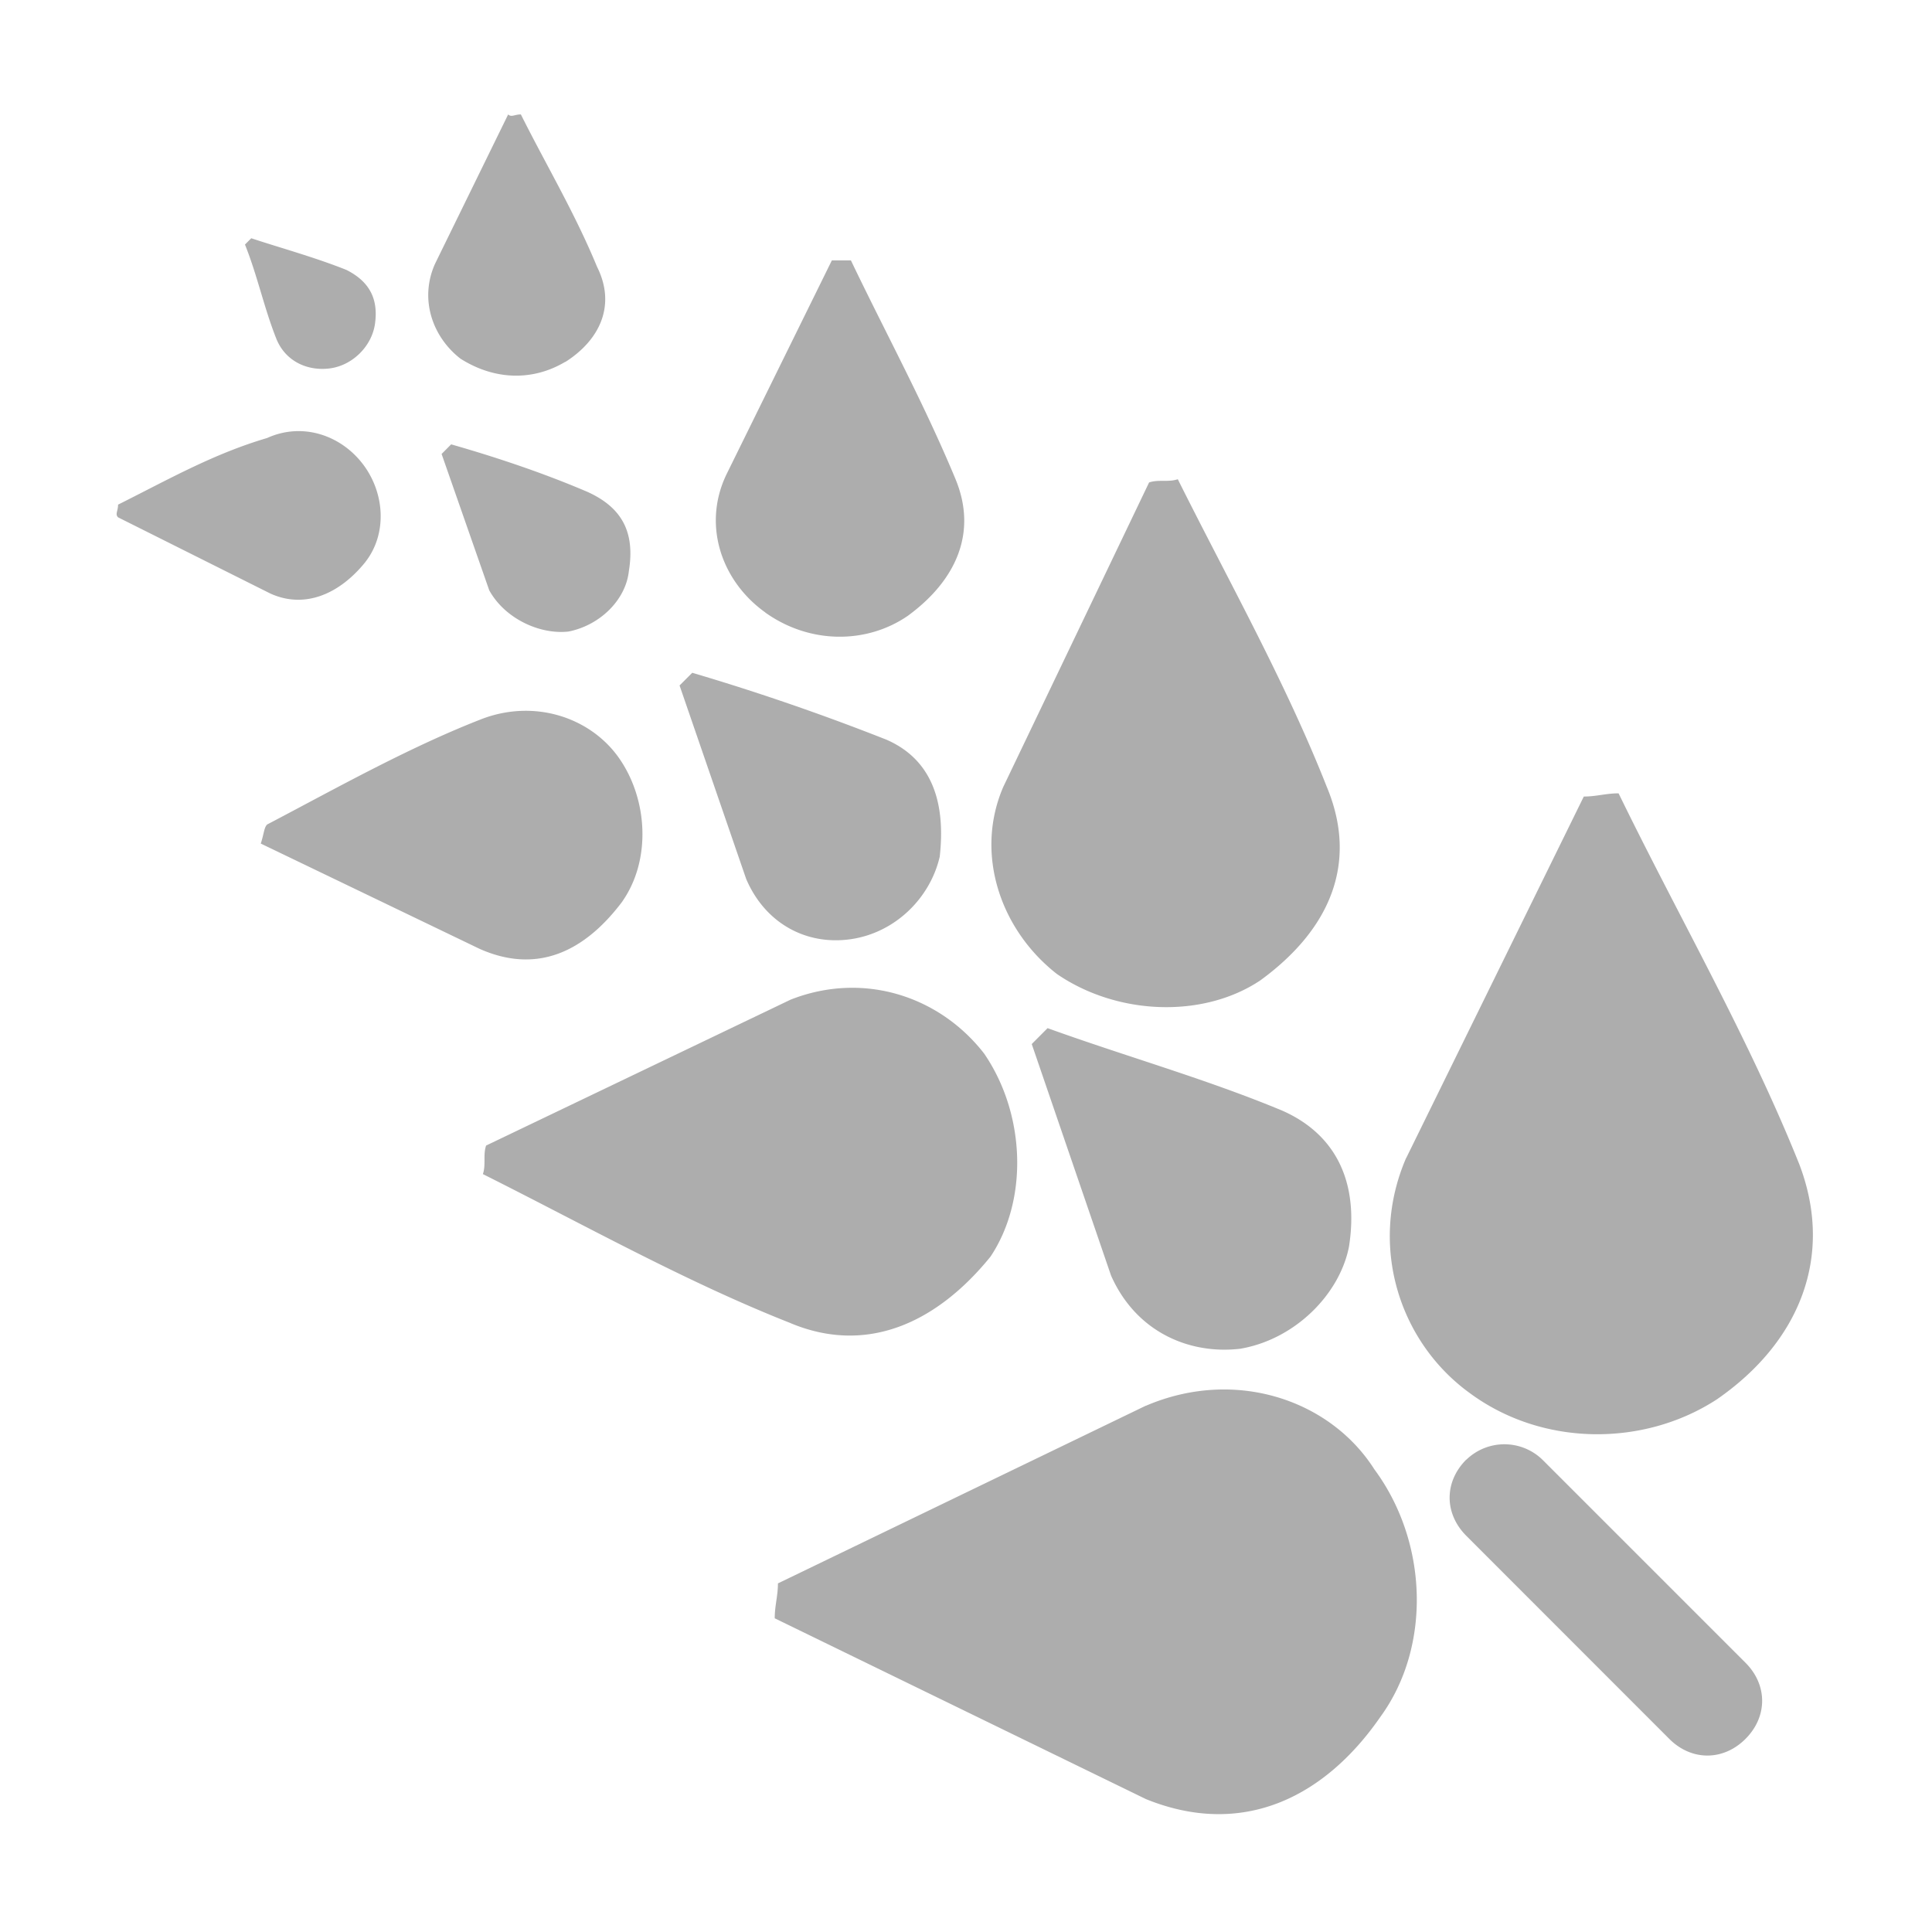 <svg xmlns="http://www.w3.org/2000/svg" width="35" height="35" xmlns:v="https://vecta.io/nano"><path fill="#adadad" d="M26.563 26.442c-.402.402-.402.977 0 1.38l3.678 3.68c.402.402.978.402 1.38 0s.403-.977 0-1.38l-3.678-3.678a.99.99 0 0 0-1.379 0zM5.988 6.672c.403-.058.748-.402.805-.805s-.057-.746-.517-.977c-.575-.23-1.207-.402-1.724-.574l-.114.114c.23.575.345 1.15.575 1.724.172.403.573.575.975.518zm4.254-.115c.632-.402.92-1.034.574-1.724-.403-.977-.92-1.84-1.38-2.76-.115 0-.172.057-.23 0l-1.322 2.7c-.288.633-.06 1.322.458 1.725.633.4 1.323.4 1.898.057zm-3.62 3.62c.402-.518.345-1.265-.058-1.782s-1.092-.747-1.725-.46c-.976.288-1.78.747-2.7 1.207 0 .115-.058.172 0 .23l2.758 1.38c.633.288 1.265 0 1.725-.574zm3.678 1.264c.574-.115 1.035-.575 1.092-1.092.114-.7-.116-1.15-.747-1.437-.805-.345-1.667-.632-2.472-.862L8 8.224l.863 2.47c.286.517.92.805 1.436.747zm3.563-.345c.804.575 1.838.575 2.586.058.862-.632 1.265-1.495.862-2.472-.573-1.38-1.264-2.644-1.896-3.965h-.345l-1.896 3.85c-.46.92-.115 1.953.69 2.528zm-2.586 5.23c.52-.747.46-1.84-.058-2.586s-1.55-1.092-2.528-.7c-1.322.518-2.645 1.265-3.852 1.897-.057.057-.057.172-.115.345L8.69 17.19c1.036.46 1.897.058 2.587-.862zm11.207 8.105c.977-.173 1.78-.978 1.953-1.84.174-1.092-.172-2.012-1.206-2.47-1.38-.575-2.817-.977-4.253-1.495l-.287.288 1.437 4.195c.46 1.035 1.436 1.437 2.356 1.323zm2.988-3.45c-.688 1.6-.115 3.335 1.15 4.253 1.32.978 3.16.978 4.482.116 1.494-1.034 2.127-2.586 1.494-4.253-.92-2.3-2.184-4.483-3.276-6.725-.23 0-.4.058-.63.058l-3.218 6.55zm-4.713 4.484l-6.666 3.22c0 .23-.058.4-.058.632l6.724 3.275c1.725.7 3.22 0 4.252-1.495.92-1.265.863-3.16-.114-4.48-.805-1.265-2.528-1.84-4.138-1.15zm-4.713-12.07a42.02 42.02 0 0 0-3.505-1.207l-.23.23 1.207 3.506c.345.805 1.09 1.207 1.896 1.09s1.437-.747 1.61-1.494c.116-1.033-.172-1.78-.977-2.125zm3.104 4.252c1.092.747 2.644.806 3.68.115 1.264-.92 1.782-2.126 1.207-3.505-.747-1.897-1.782-3.736-2.7-5.575-.174.058-.346 0-.52.058l-2.643 5.518c-.518 1.206-.057 2.585.977 3.39zm-4.827 6.323c-1.897-.747-3.736-1.78-5.575-2.7.058-.172 0-.345.058-.517l5.518-2.644c1.322-.518 2.7-.06 3.505.978.748 1.092.805 2.643.115 3.678-.978 1.206-2.243 1.78-3.62 1.206z"/></svg>